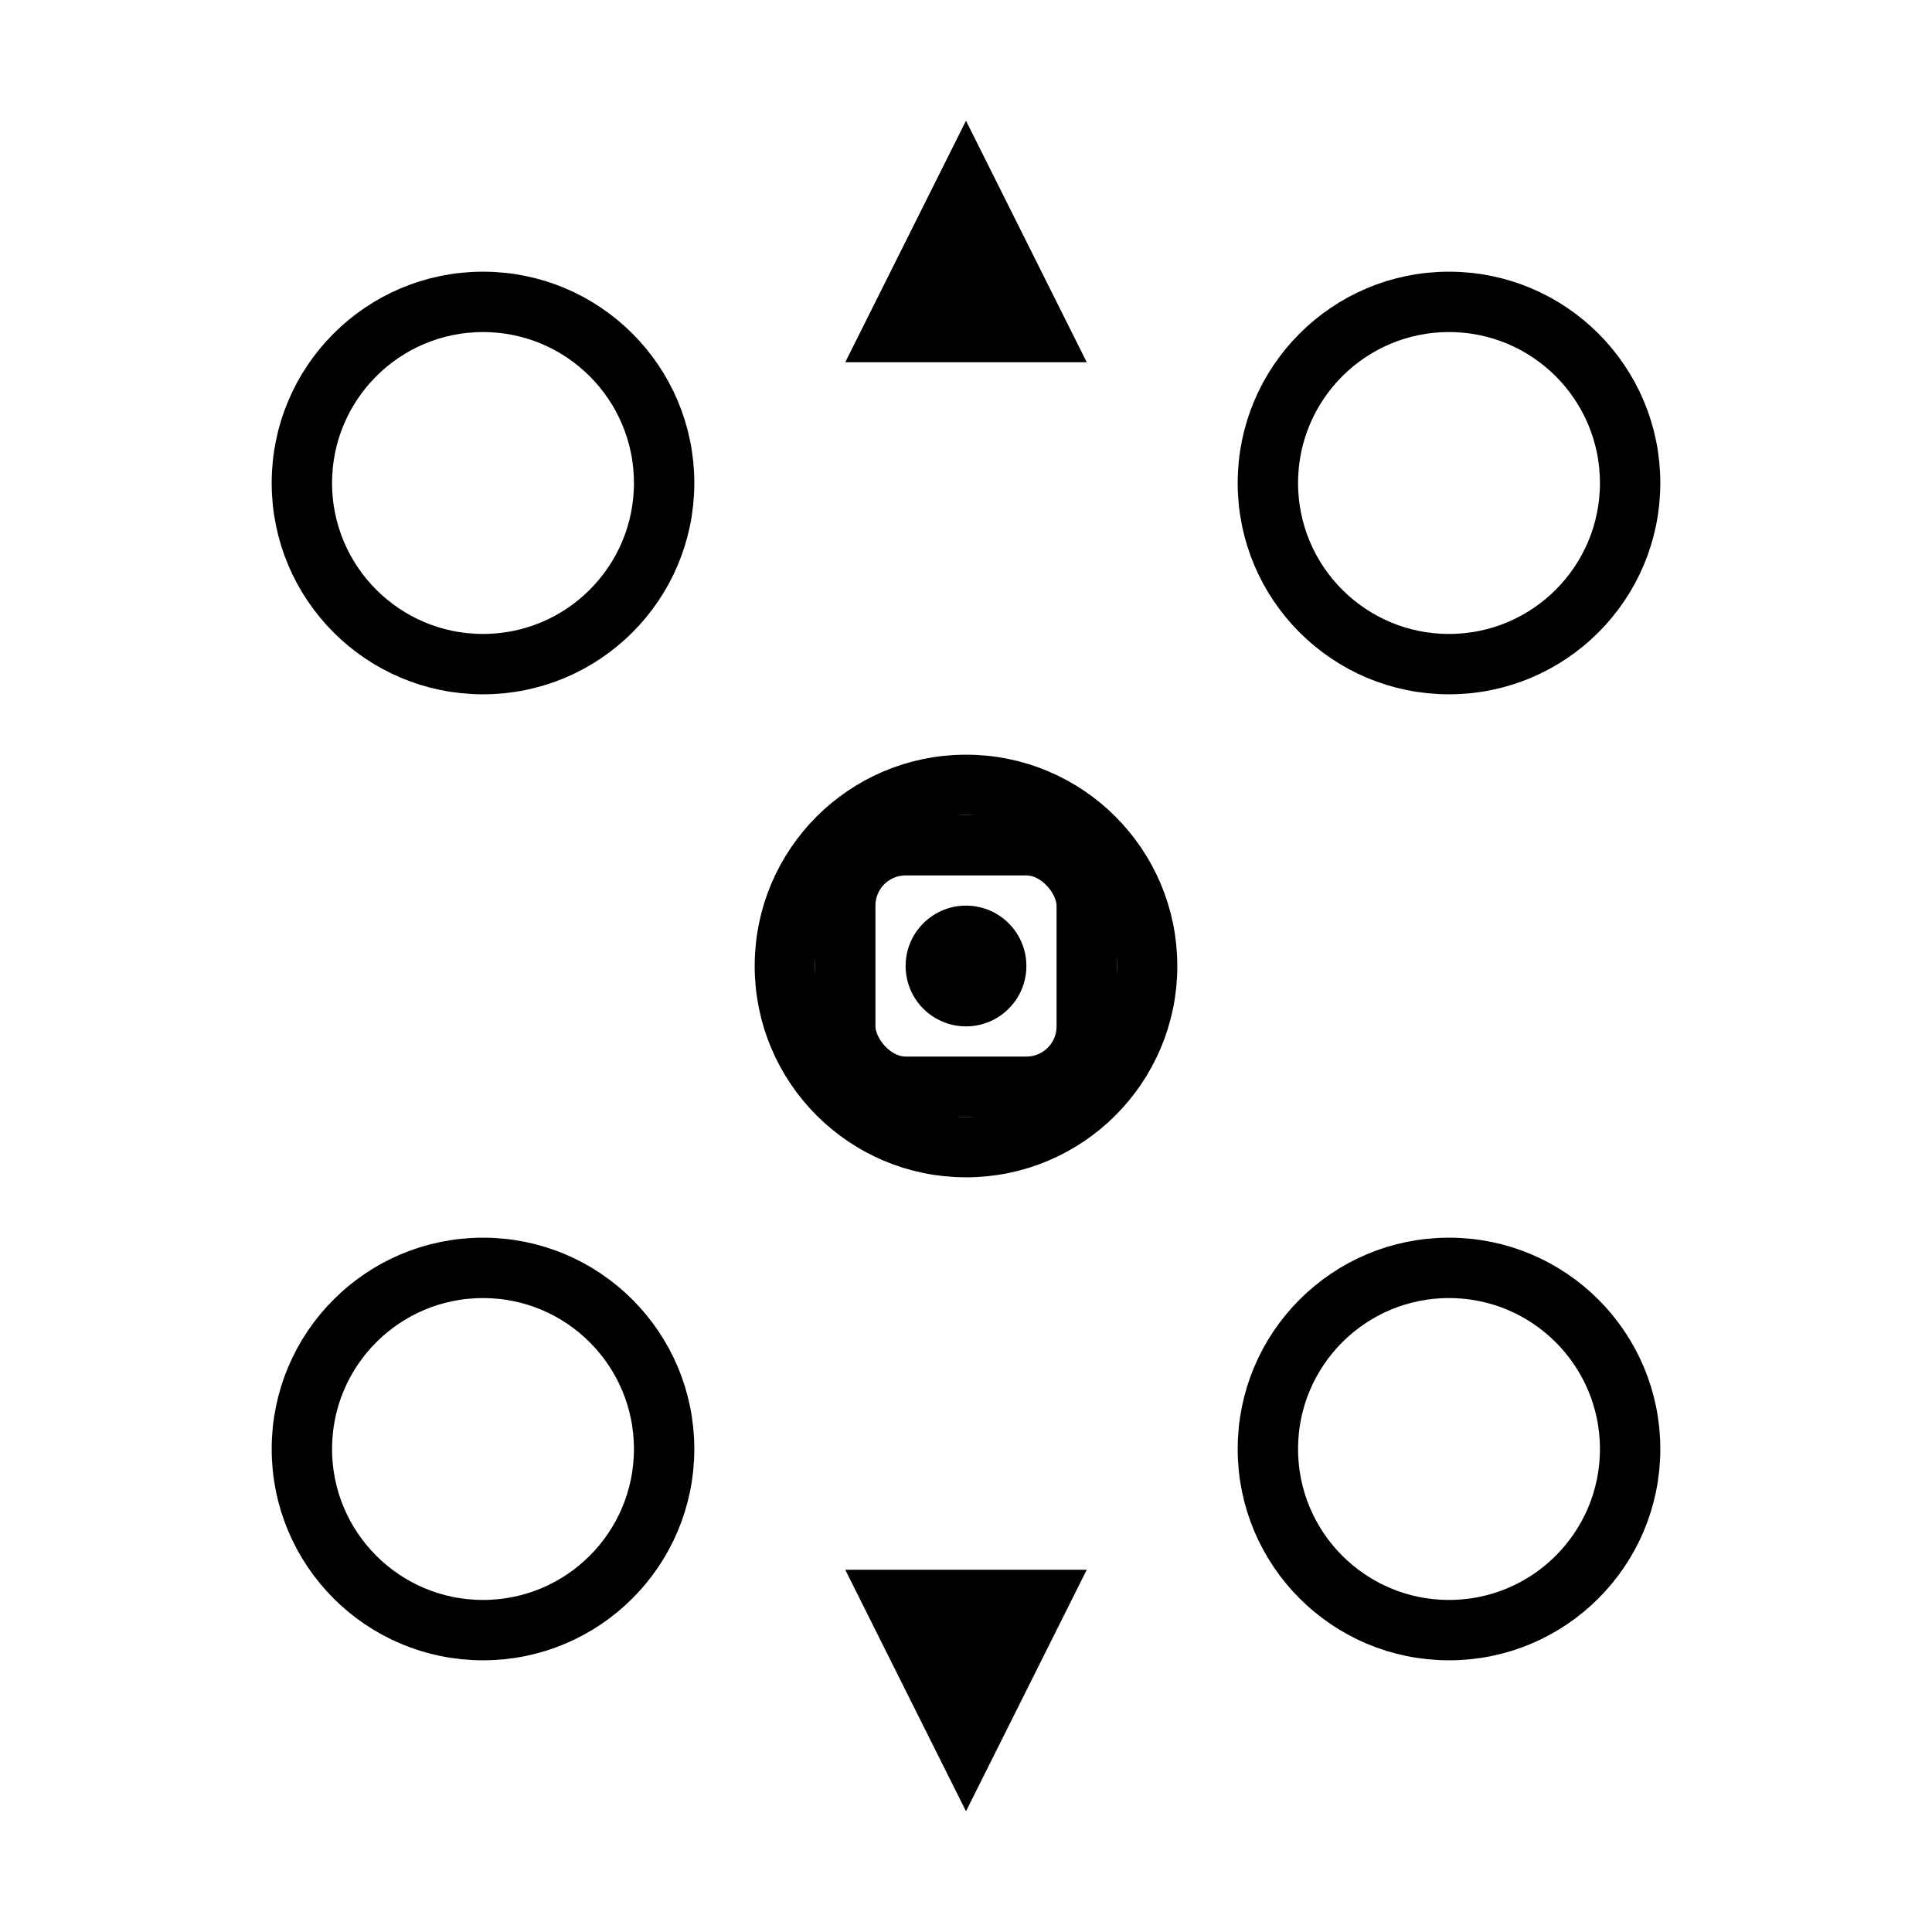 <svg xmlns="http://www.w3.org/2000/svg" viewBox="0 0 64 64"><circle cx="32" cy="32" r="6" fill="none" stroke="black" stroke-width="2"></circle><circle cx="32" cy="32" r="2" fill="black"></circle><rect x="28" y="28" width="8" height="8" rx="2" fill="none" stroke="black" stroke-width="2"></rect><circle cx="16" cy="16" r="6" fill="none" stroke="black" stroke-width="2"></circle><circle cx="48" cy="16" r="6" fill="none" stroke="black" stroke-width="2"></circle><circle cx="16" cy="48" r="6" fill="none" stroke="black" stroke-width="2"></circle><circle cx="48" cy="48" r="6" fill="none" stroke="black" stroke-width="2"></circle><polygon points="32,4 28,12 36,12" fill="black"></polygon><polygon points="32,60 28,52 36,52" fill="black"></polygon></svg>